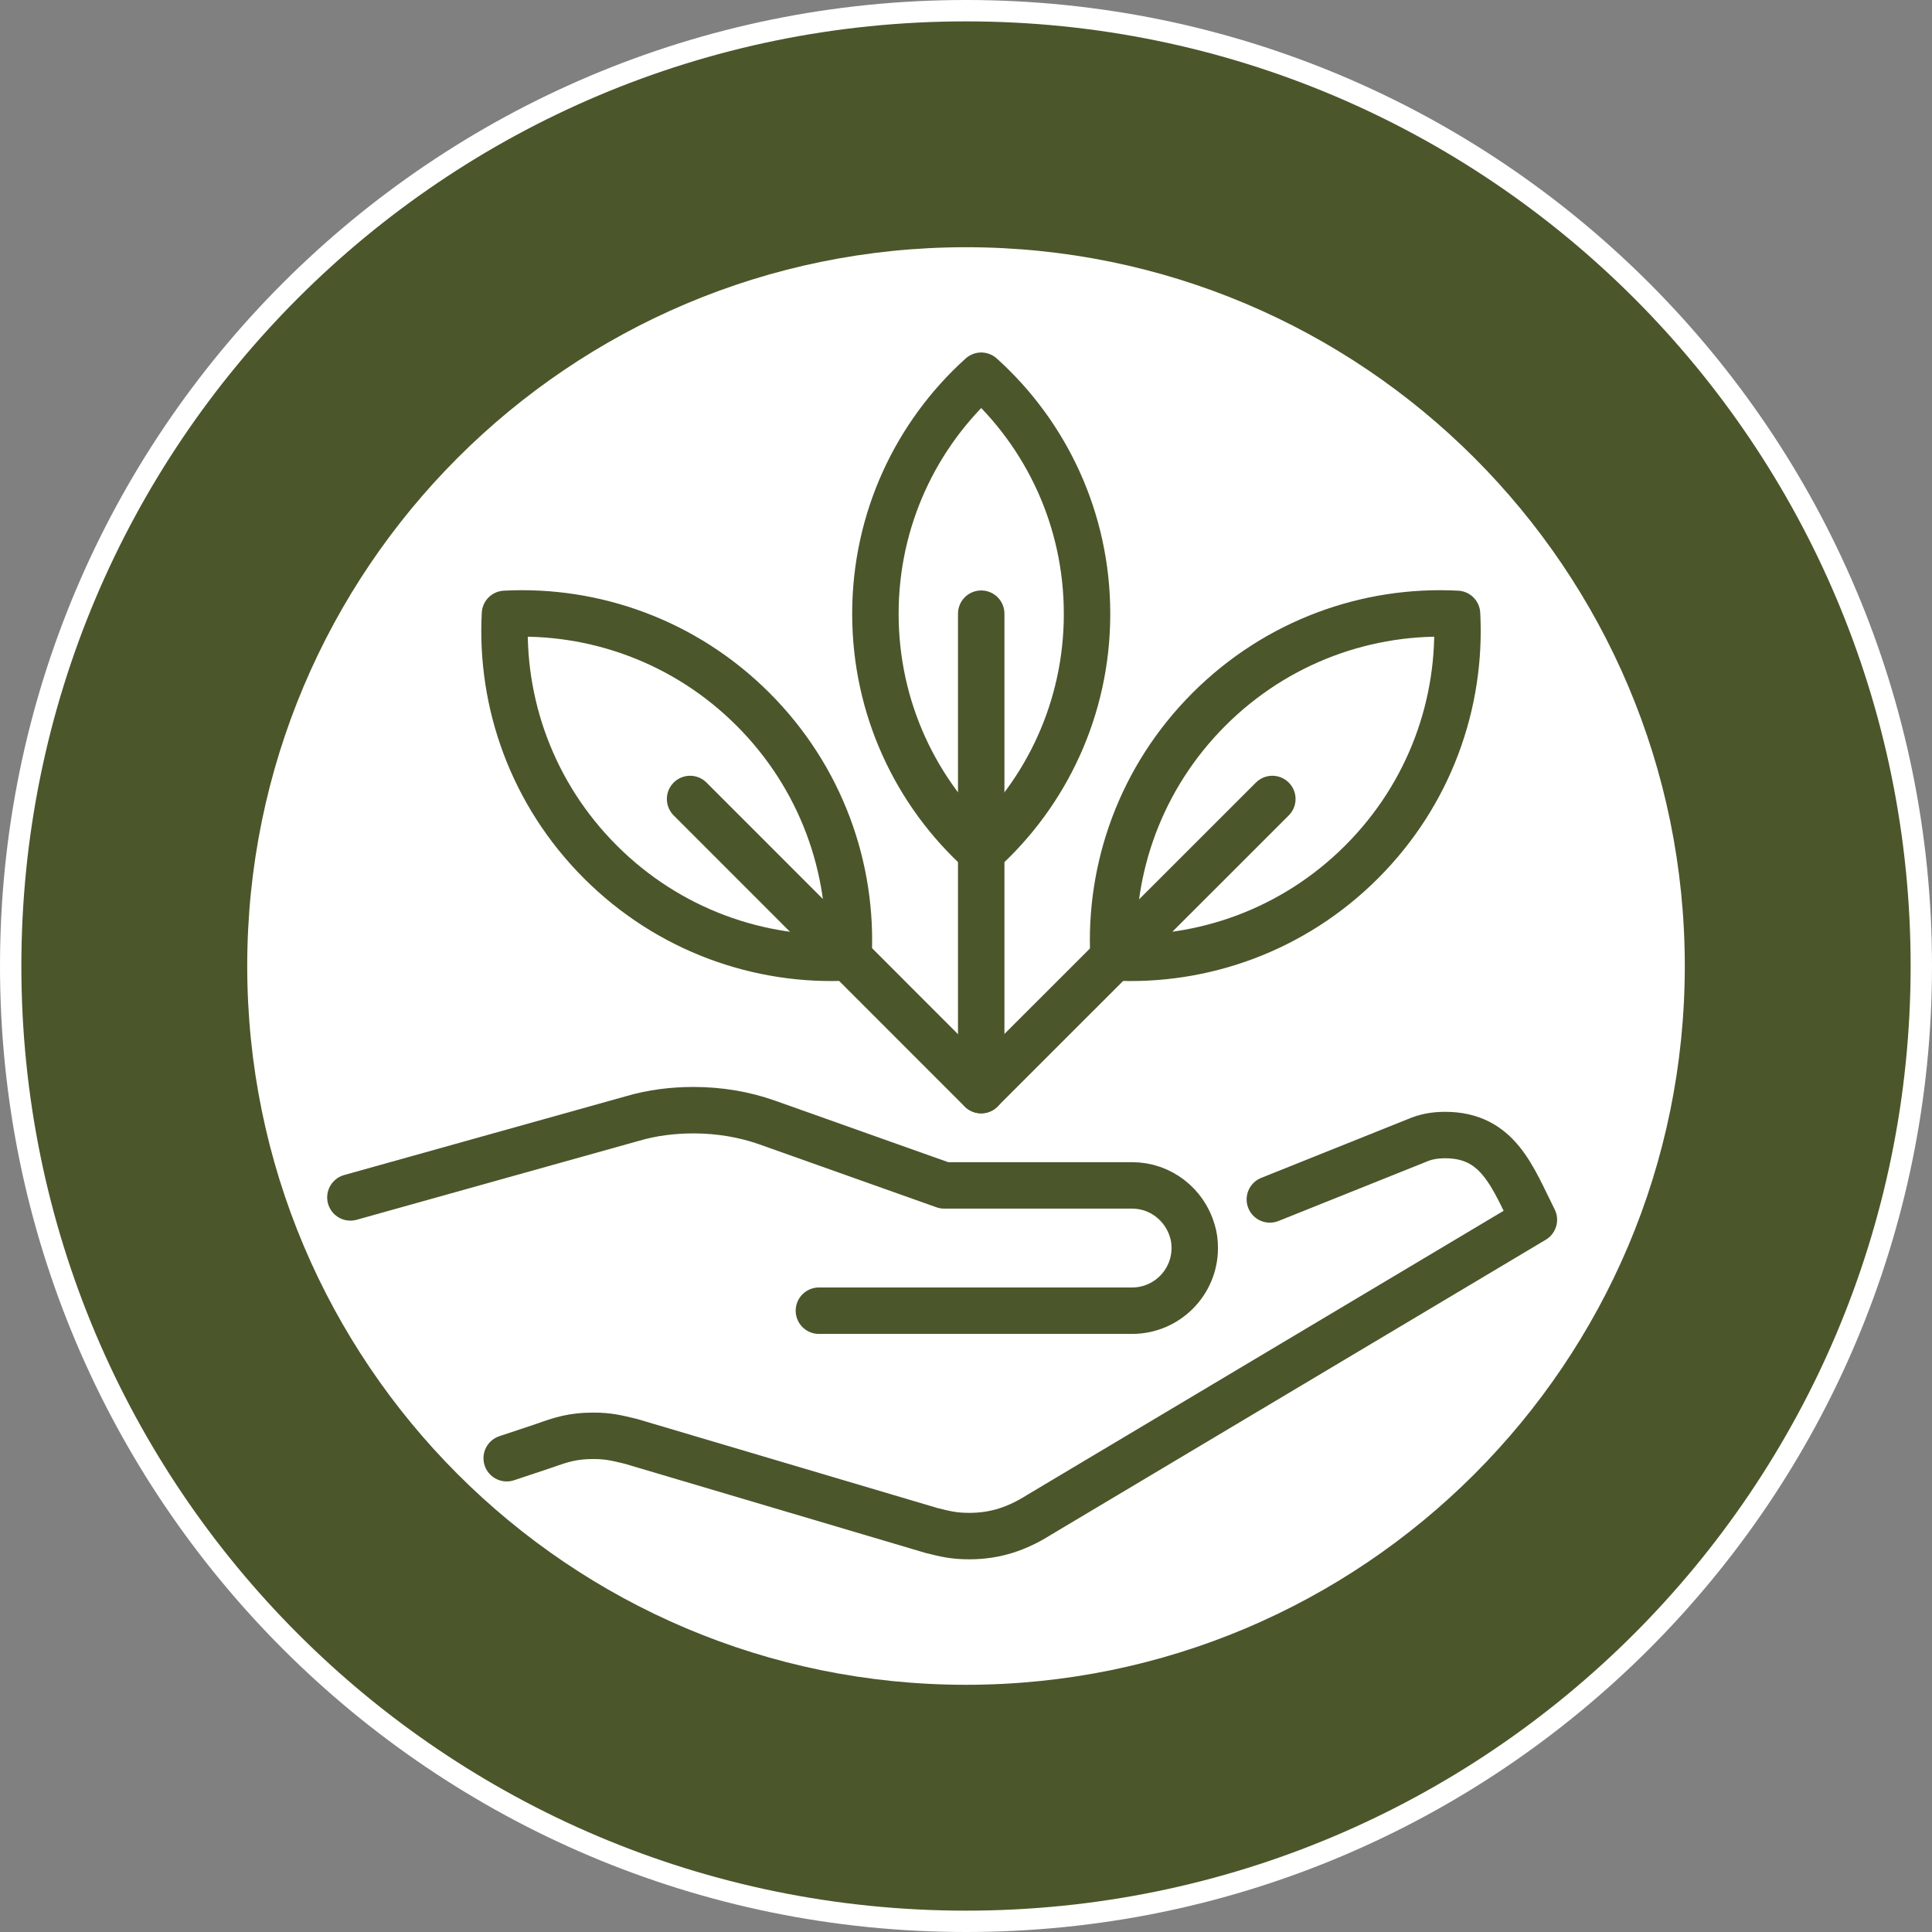 <svg width="104" height="104" viewBox="0 0 104 104" fill="none" xmlns="http://www.w3.org/2000/svg">
<rect x="0" y="0" width="104" height="104" fill="#808080" stroke="none"/>
<g id="Group">
<path id="Vector" d="M52 104C80.719 104 104 80.719 104 52C104 23.281 80.719 0 52 0C23.281 0 0 23.281 0 52C0 80.719 23.281 104 52 104Z" fill="white"/>
<path id="Vector_2" d="M52 102.851C80.084 102.851 102.85 80.085 102.85 52.001C102.85 23.918 80.084 1.151 52 1.151C23.917 1.151 1.15 23.918 1.15 52.001C1.15 80.085 23.917 102.851 52 102.851Z" fill="#4B562B"/>
<path id="Vector_3" d="M52 90.693C73.37 90.693 90.693 73.37 90.693 52C90.693 30.631 73.37 13.308 52 13.308C30.631 13.308 13.308 30.631 13.308 52C13.308 73.37 30.631 90.693 52 90.693Z" fill="white"/>
<g id="Group_2">
<path id="Vector_4" d="M68.356 64.566L76.259 61.399C76.747 61.186 77.228 61.1 77.795 61.1C80.655 61.1 81.412 63.353 82.57 65.661L55.947 81.537C54.75 82.293 53.584 82.688 52.173 82.688C51.338 82.688 50.881 82.569 50.148 82.388L33.965 77.59C33.241 77.417 32.776 77.29 31.941 77.29C30.822 77.29 30.199 77.503 29.309 77.818L27.276 78.496" stroke="#4B562B" stroke-width="2.5" stroke-linecap="round" stroke-linejoin="round"/>
<path id="Vector_5" d="M18.862 64.457L34.076 60.202C35.1 59.903 36.203 59.761 37.338 59.761C38.716 59.761 40.064 59.989 41.293 60.423L50.826 63.81H60.942C62.479 63.81 63.771 64.85 64.181 66.253C64.275 66.552 64.314 66.859 64.314 67.183C64.314 69.042 62.802 70.555 60.942 70.555H44.082" stroke="#4B562B" stroke-width="2.5" stroke-linecap="round" stroke-linejoin="round"/>
</g>
<g id="Group_3">
<path id="Vector_6" d="M52.819 45.862C56.318 42.711 58.516 38.133 58.516 33.043C58.516 27.954 56.318 23.376 52.819 20.225C49.321 23.376 47.123 27.954 47.123 33.043C47.123 38.133 49.321 42.711 52.819 45.862Z" stroke="#4B562B" stroke-width="2.5" stroke-linecap="round" stroke-linejoin="round"/>
<path id="Vector_7" d="M45.673 51.536C45.926 46.738 44.208 41.853 40.536 38.182C36.865 34.51 31.972 32.793 27.182 33.045C26.93 37.843 28.647 42.728 32.319 46.399C35.99 50.071 40.883 51.788 45.673 51.536Z" stroke="#4B562B" stroke-width="2.5" stroke-linecap="round" stroke-linejoin="round"/>
<path id="Vector_8" d="M52.819 58.681V33.035" stroke="#4B562B" stroke-width="2.5" stroke-linecap="round" stroke-linejoin="round"/>
<path id="Vector_9" d="M59.942 51.536C59.69 46.738 61.407 41.853 65.079 38.182C68.75 34.51 73.643 32.793 78.433 33.045C78.685 37.843 76.968 42.728 73.296 46.399C69.625 50.071 64.732 51.788 59.942 51.536Z" stroke="#4B562B" stroke-width="2.5" stroke-linecap="round" stroke-linejoin="round"/>
<path id="Vector_10" d="M68.49 43.01L52.812 58.681L37.148 43.01" stroke="#4B562B" stroke-width="2.5" stroke-linecap="round" stroke-linejoin="round"/>
</g>
</g>
</svg>

